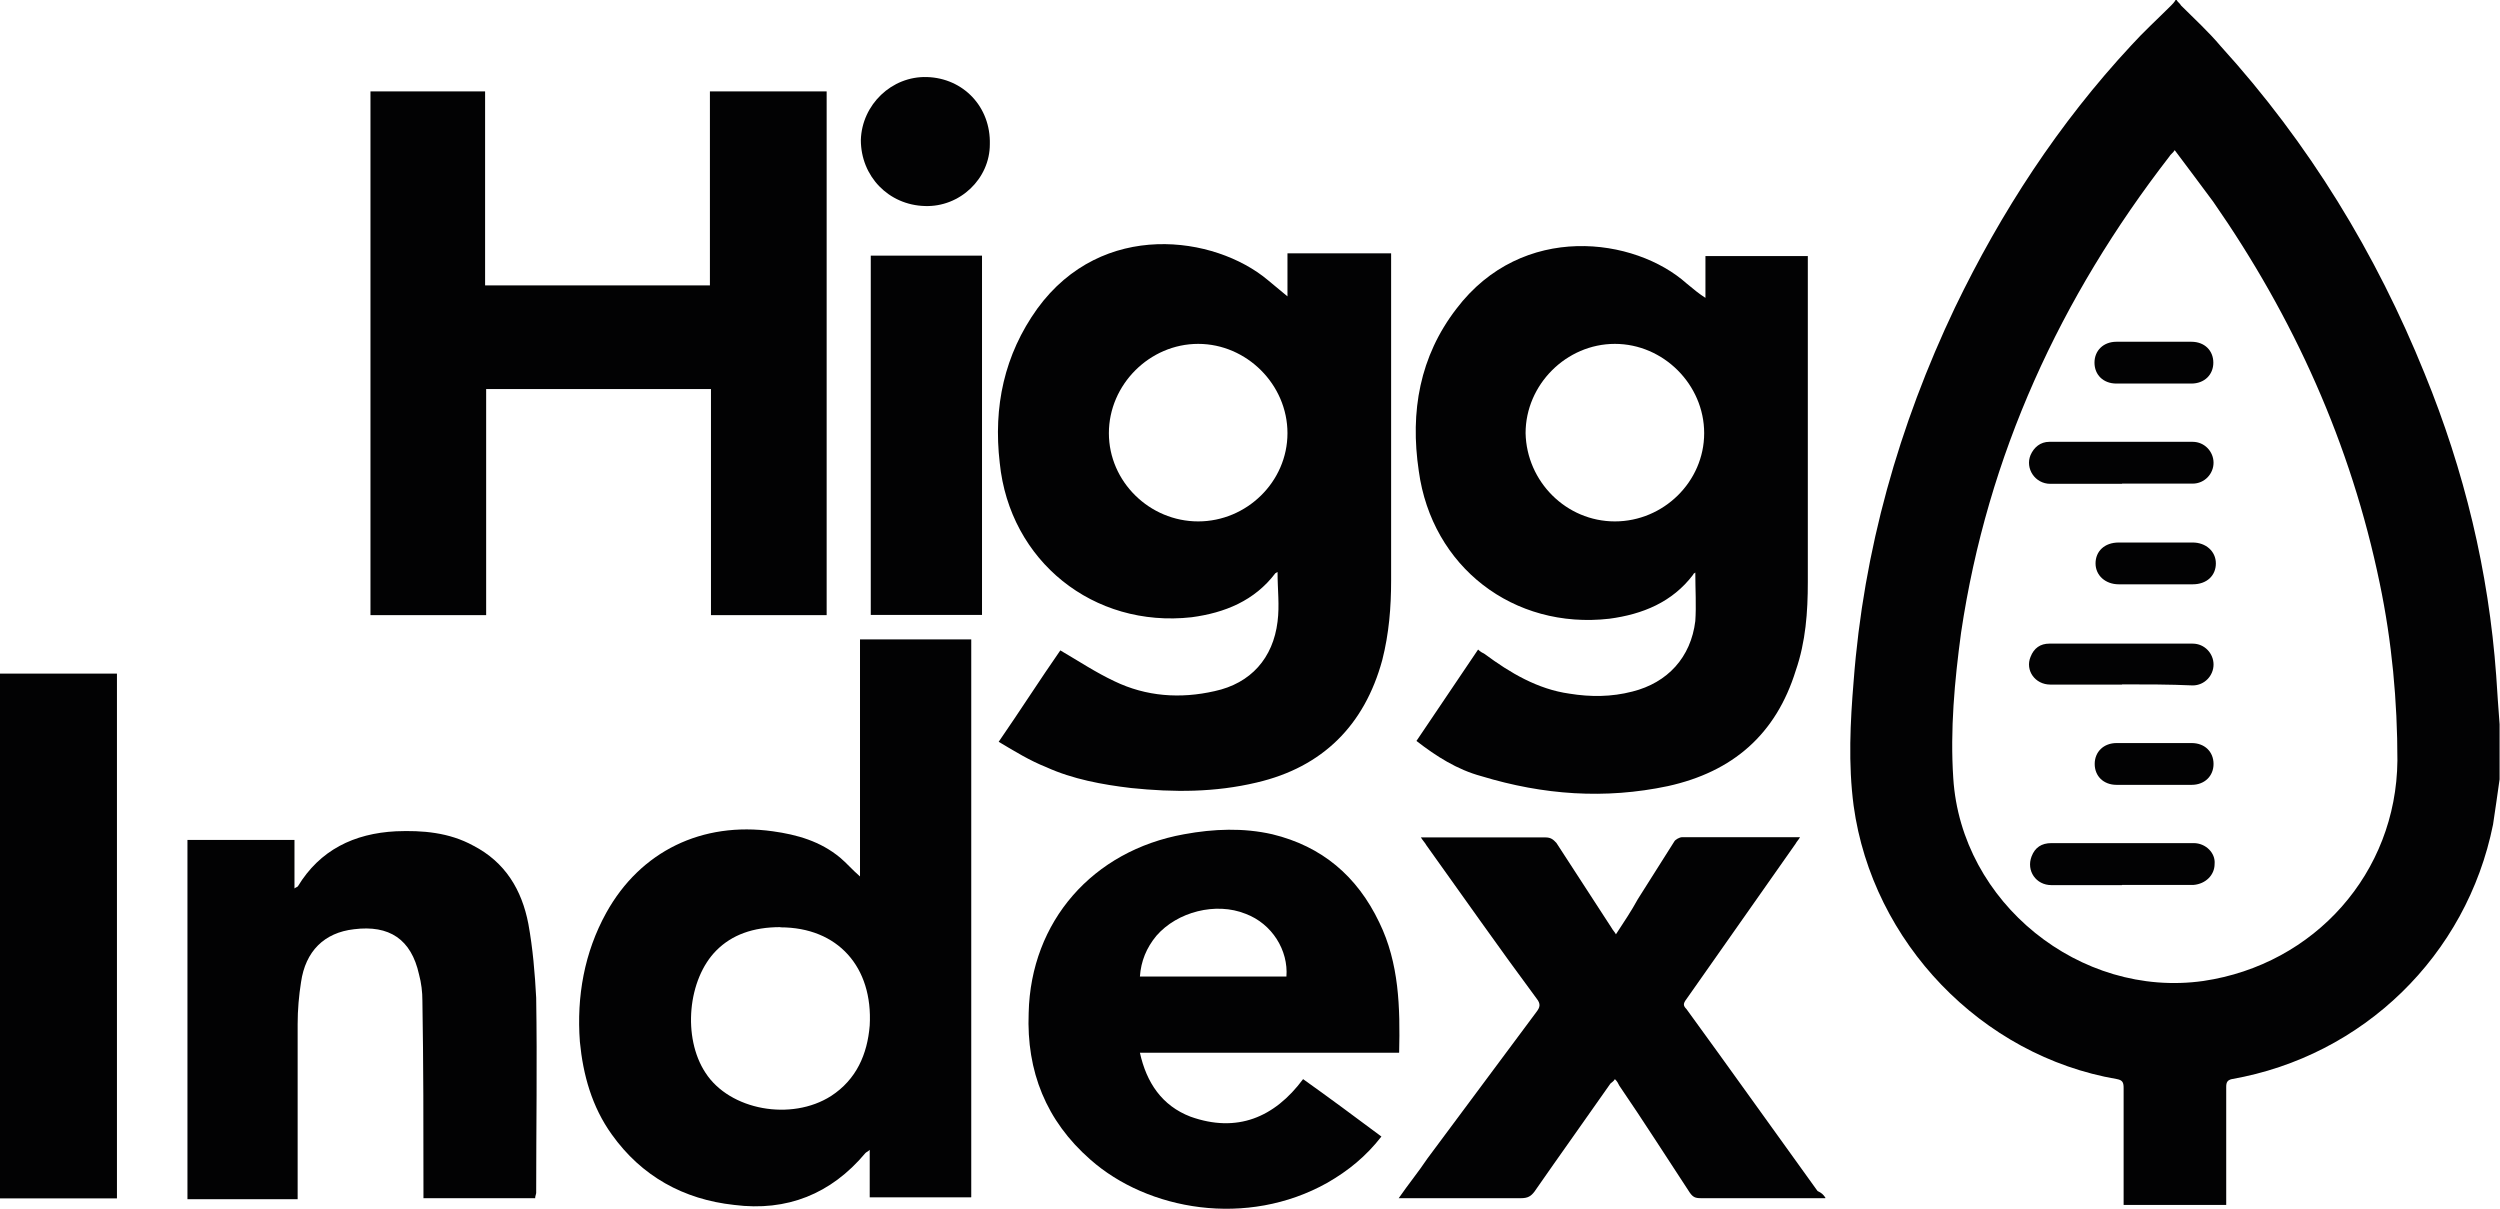 <?xml version="1.0" encoding="UTF-8"?>
<svg id="Layer_2" data-name="Layer 2" xmlns="http://www.w3.org/2000/svg" width="118.43" height="57.26" viewBox="0 0 118.43 57.26">
  <g id="katman_1" data-name="katman 1">
    <g>
      <path d="m103.03,7.1c-.1.16-.21.21-.26.31-5.17,6.68-8.62,14.15-9.87,22.56-.31,2.3-.52,4.6-.37,6.89.37,5.9,6.01,10.44,11.85,9.61,5.27-.78,9.14-5.12,9.19-10.44,0-2.82-.26-5.64-.84-8.41-1.36-6.58-4.07-12.58-7.89-18.07-.63-.84-1.2-1.62-1.83-2.45m15.4,29.82c-.1.73-.21,1.46-.31,2.14-1.25,6.21-6.16,10.97-12.38,12.06-.21.05-.26.16-.26.37v5.59h-4.86v-5.54c0-.26-.05-.37-.31-.42-6.42-1.1-11.59-6.48-12.48-12.95-.26-1.98-.16-3.97,0-5.9.47-6.21,2.14-12.11,4.8-17.7,2.19-4.54,4.91-8.72,8.36-12.43.57-.63,1.25-1.25,1.88-1.88.05-.05.16-.16.21-.26h.05c.05.1.16.16.21.26.63.63,1.31,1.25,1.88,1.93,4.18,4.6,7.36,9.82,9.66,15.51,1.88,4.6,3.03,9.35,3.39,14.31.05.78.1,1.51.16,2.3v2.61Z" style="fill: #020203; stroke-width: 0px;"/>
      <path d="m0,31.91h5.54v24.86H0v-24.86Z" style="fill: #020203; stroke-width: 0px;"/>
      <polygon points="39.16 29.14 33.68 29.14 33.68 18.43 23.03 18.43 23.03 29.14 17.55 29.14 17.55 4.33 22.98 4.33 22.98 13.52 33.63 13.52 33.63 4.33 39.16 4.33 39.16 29.14" style="fill: #020203; stroke-width: 0px;"/>
      <path d="m60.99,20.52c0-2.3-1.93-4.23-4.23-4.23s-4.23,1.93-4.23,4.23,1.93,4.18,4.23,4.18,4.23-1.88,4.23-4.18m-13.68,14.62c1.04-1.51,1.98-2.98,2.92-4.33.89.52,1.67,1.04,2.56,1.46,1.51.73,3.13.84,4.75.47,1.72-.37,2.77-1.57,2.98-3.29.1-.78,0-1.51,0-2.35-.05,0-.05.05-.1.05-.99,1.31-2.4,1.88-3.97,2.09-4.65.52-8.62-2.66-9.09-7.31-.31-2.66.21-5.12,1.78-7.31,3.08-4.23,8.41-3.45,10.91-1.36.31.26.68.57.94.78v-2.04h4.91v15.51c0,1.25-.1,2.51-.42,3.76-.84,3.08-2.82,5.07-5.95,5.8-1.98.47-3.92.47-5.95.26-1.36-.16-2.77-.42-4.02-.99-.78-.31-1.46-.73-2.25-1.2" style="fill: #020203; stroke-width: 0px;"/>
      <path d="m76.5,24.7c2.3,0,4.23-1.88,4.23-4.18s-1.93-4.23-4.23-4.23-4.23,1.93-4.23,4.23c.05,2.3,1.93,4.18,4.23,4.18m9.14-12.58v15.46c0,1.41-.1,2.82-.57,4.18-.94,3.03-2.98,4.8-6.06,5.48-2.98.63-5.9.42-8.83-.47-1.15-.31-2.14-.94-3.08-1.67.99-1.46,1.93-2.87,2.92-4.33.1.1.21.16.31.21,1.2.89,2.51,1.67,4.02,1.88.99.16,1.98.16,2.98-.1,1.67-.42,2.77-1.62,2.98-3.34.05-.73,0-1.51,0-2.3-.05.05-.1.05-.1.1-.99,1.31-2.4,1.88-3.97,2.09-4.54.52-8.41-2.45-9.03-7-.42-2.82.05-5.43,1.78-7.68,3.13-4.13,8.46-3.39,10.91-1.2.31.26.63.52.89.68v-1.98h4.86Z" style="fill: #020203; stroke-width: 0px;"/>
      <path d="m36.97,43.92c-1.31,0-2.3.37-3.03,1.1-1.36,1.36-1.62,4.13-.52,5.8,1.15,1.78,4.07,2.3,5.95,1.1,1.2-.78,1.72-1.98,1.83-3.34.16-2.77-1.51-4.65-4.23-4.65m9.03,12.79h-4.8v-2.25c-.1.1-.16.1-.21.16-1.62,1.93-3.71,2.77-6.21,2.45-2.4-.26-4.39-1.36-5.8-3.34-.94-1.31-1.36-2.82-1.51-4.39-.16-2.14.21-4.23,1.25-6.11,1.62-2.92,4.54-4.33,7.89-3.86,1.15.16,2.25.47,3.19,1.25.31.26.57.57.94.89v-11.23h5.27v26.42Z" style="fill: #020203; stroke-width: 0px;"/>
      <path d="m60.94,46.27c.1-1.25-.68-2.51-1.93-2.98-1.41-.57-3.24-.1-4.23,1.04-.47.57-.73,1.2-.78,1.93h6.95Zm5.33,3.6h-12.27c.31,1.41,1.04,2.51,2.4,3.03,2.19.78,3.97.05,5.33-1.78,1.25.89,2.45,1.78,3.71,2.72-.73.94-1.57,1.62-2.56,2.19-3.81,2.14-8.51,1.31-11.23-1.1-2.09-1.83-3.03-4.18-2.92-6.95.1-4.33,3.03-7.68,7.36-8.46,1.41-.26,2.82-.31,4.18,0,2.35.57,4.02,1.98,5.07,4.18.94,1.93.99,4.02.94,6.16" style="fill: #020203; stroke-width: 0px;"/>
      <path d="m25.33,56.76h-5.27v-.42c0-2.98,0-5.95-.05-8.93,0-.42-.05-.84-.16-1.25-.37-1.67-1.41-2.35-3.08-2.14-1.41.16-2.3,1.04-2.51,2.51-.1.63-.16,1.31-.16,1.98v8.3h-5.22v-17.02h5.07v2.3c.05-.05.1-.05.16-.1,1.04-1.72,2.66-2.51,4.65-2.61,1.25-.05,2.51.05,3.66.68,1.51.78,2.3,2.09,2.61,3.71.21,1.15.31,2.35.37,3.5.05,3.08,0,6.16,0,9.24,0,.05-.05.16-.05.26" style="fill: #020203; stroke-width: 0px;"/>
      <path d="m86.47,56.76h-5.9c-.26,0-.37-.05-.52-.26-1.1-1.67-2.19-3.39-3.34-5.07-.05-.1-.1-.21-.21-.31-.05.1-.16.16-.21.21-1.2,1.72-2.4,3.39-3.6,5.12-.16.21-.31.31-.63.31h-5.8c.47-.68.94-1.25,1.36-1.88,1.72-2.3,3.45-4.65,5.17-6.95.16-.21.21-.37,0-.63-1.78-2.4-3.5-4.86-5.22-7.26-.05-.1-.16-.21-.26-.37h5.9c.26,0,.37.1.52.26.89,1.36,1.72,2.66,2.61,4.02.05.1.16.21.21.31.37-.57.73-1.1,1.04-1.67.57-.89,1.15-1.83,1.72-2.72.05-.1.26-.21.37-.21h5.59c-.05.1-.16.21-.21.31-1.72,2.45-3.45,4.91-5.17,7.36-.16.21-.16.31,0,.47,2.09,2.87,4.13,5.74,6.21,8.62.21.1.26.16.37.31" style="fill: #020203; stroke-width: 0px;"/>
      <rect x="41.25" y="12.11" width="5.27" height="17.02" style="fill: #020203; stroke-width: 0px;"/>
      <path d="m43.81,9.76c-1.72-.05-3.03-1.41-3.03-3.13.05-1.67,1.46-3.03,3.13-2.98,1.72.05,3.03,1.41,2.98,3.19,0,1.62-1.41,2.98-3.08,2.92" style="fill: #020203; stroke-width: 0px;"/>
      <path d="m100.52,22.92h-3.39c-.73,0-1.2-.73-.94-1.36.16-.37.47-.63.89-.63h6.79c.57,0,.99.47.99.99s-.42.99-.99.99c-1.1,0-2.19,0-3.34,0" style="fill: #020203; stroke-width: 0px;"/>
      <path d="m100.52,41.93h-3.34c-.73,0-1.2-.68-.94-1.36.16-.42.47-.63.94-.63h6.74c.57,0,1.04.47.99.99,0,.52-.42.94-.99.99-1.15,0-2.25,0-3.39,0" style="fill: #020203; stroke-width: 0px;"/>
      <path d="m100.52,32.43h-3.39c-.73,0-1.2-.68-.94-1.31.16-.42.47-.63.89-.63h6.79c.57,0,.99.47.99.99s-.42.99-.99.99c-1.1-.05-2.19-.05-3.34-.05" style="fill: #020203; stroke-width: 0px;"/>
      <path d="m102.04,18.17h-1.78c-.63,0-1.04-.42-1.04-.99s.42-.99,1.04-.99h3.55c.63,0,1.04.42,1.04.99s-.42.99-1.04.99h-1.78" style="fill: #020203; stroke-width: 0px;"/>
      <path d="m102.09,27.68h-1.72c-.63,0-1.1-.42-1.1-.99s.42-.99,1.1-.99h3.5c.63,0,1.1.42,1.1.99s-.42.99-1.1.99h-1.78" style="fill: #020203; stroke-width: 0px;"/>
      <path d="m102.04,35.2h1.78c.63,0,1.04.42,1.04.99s-.42.99-1.04.99h-3.55c-.63,0-1.04-.42-1.04-.99s.42-.99,1.04-.99h1.78" style="fill: #020203; stroke-width: 0px;"/>
    </g>
  </g>
</svg>